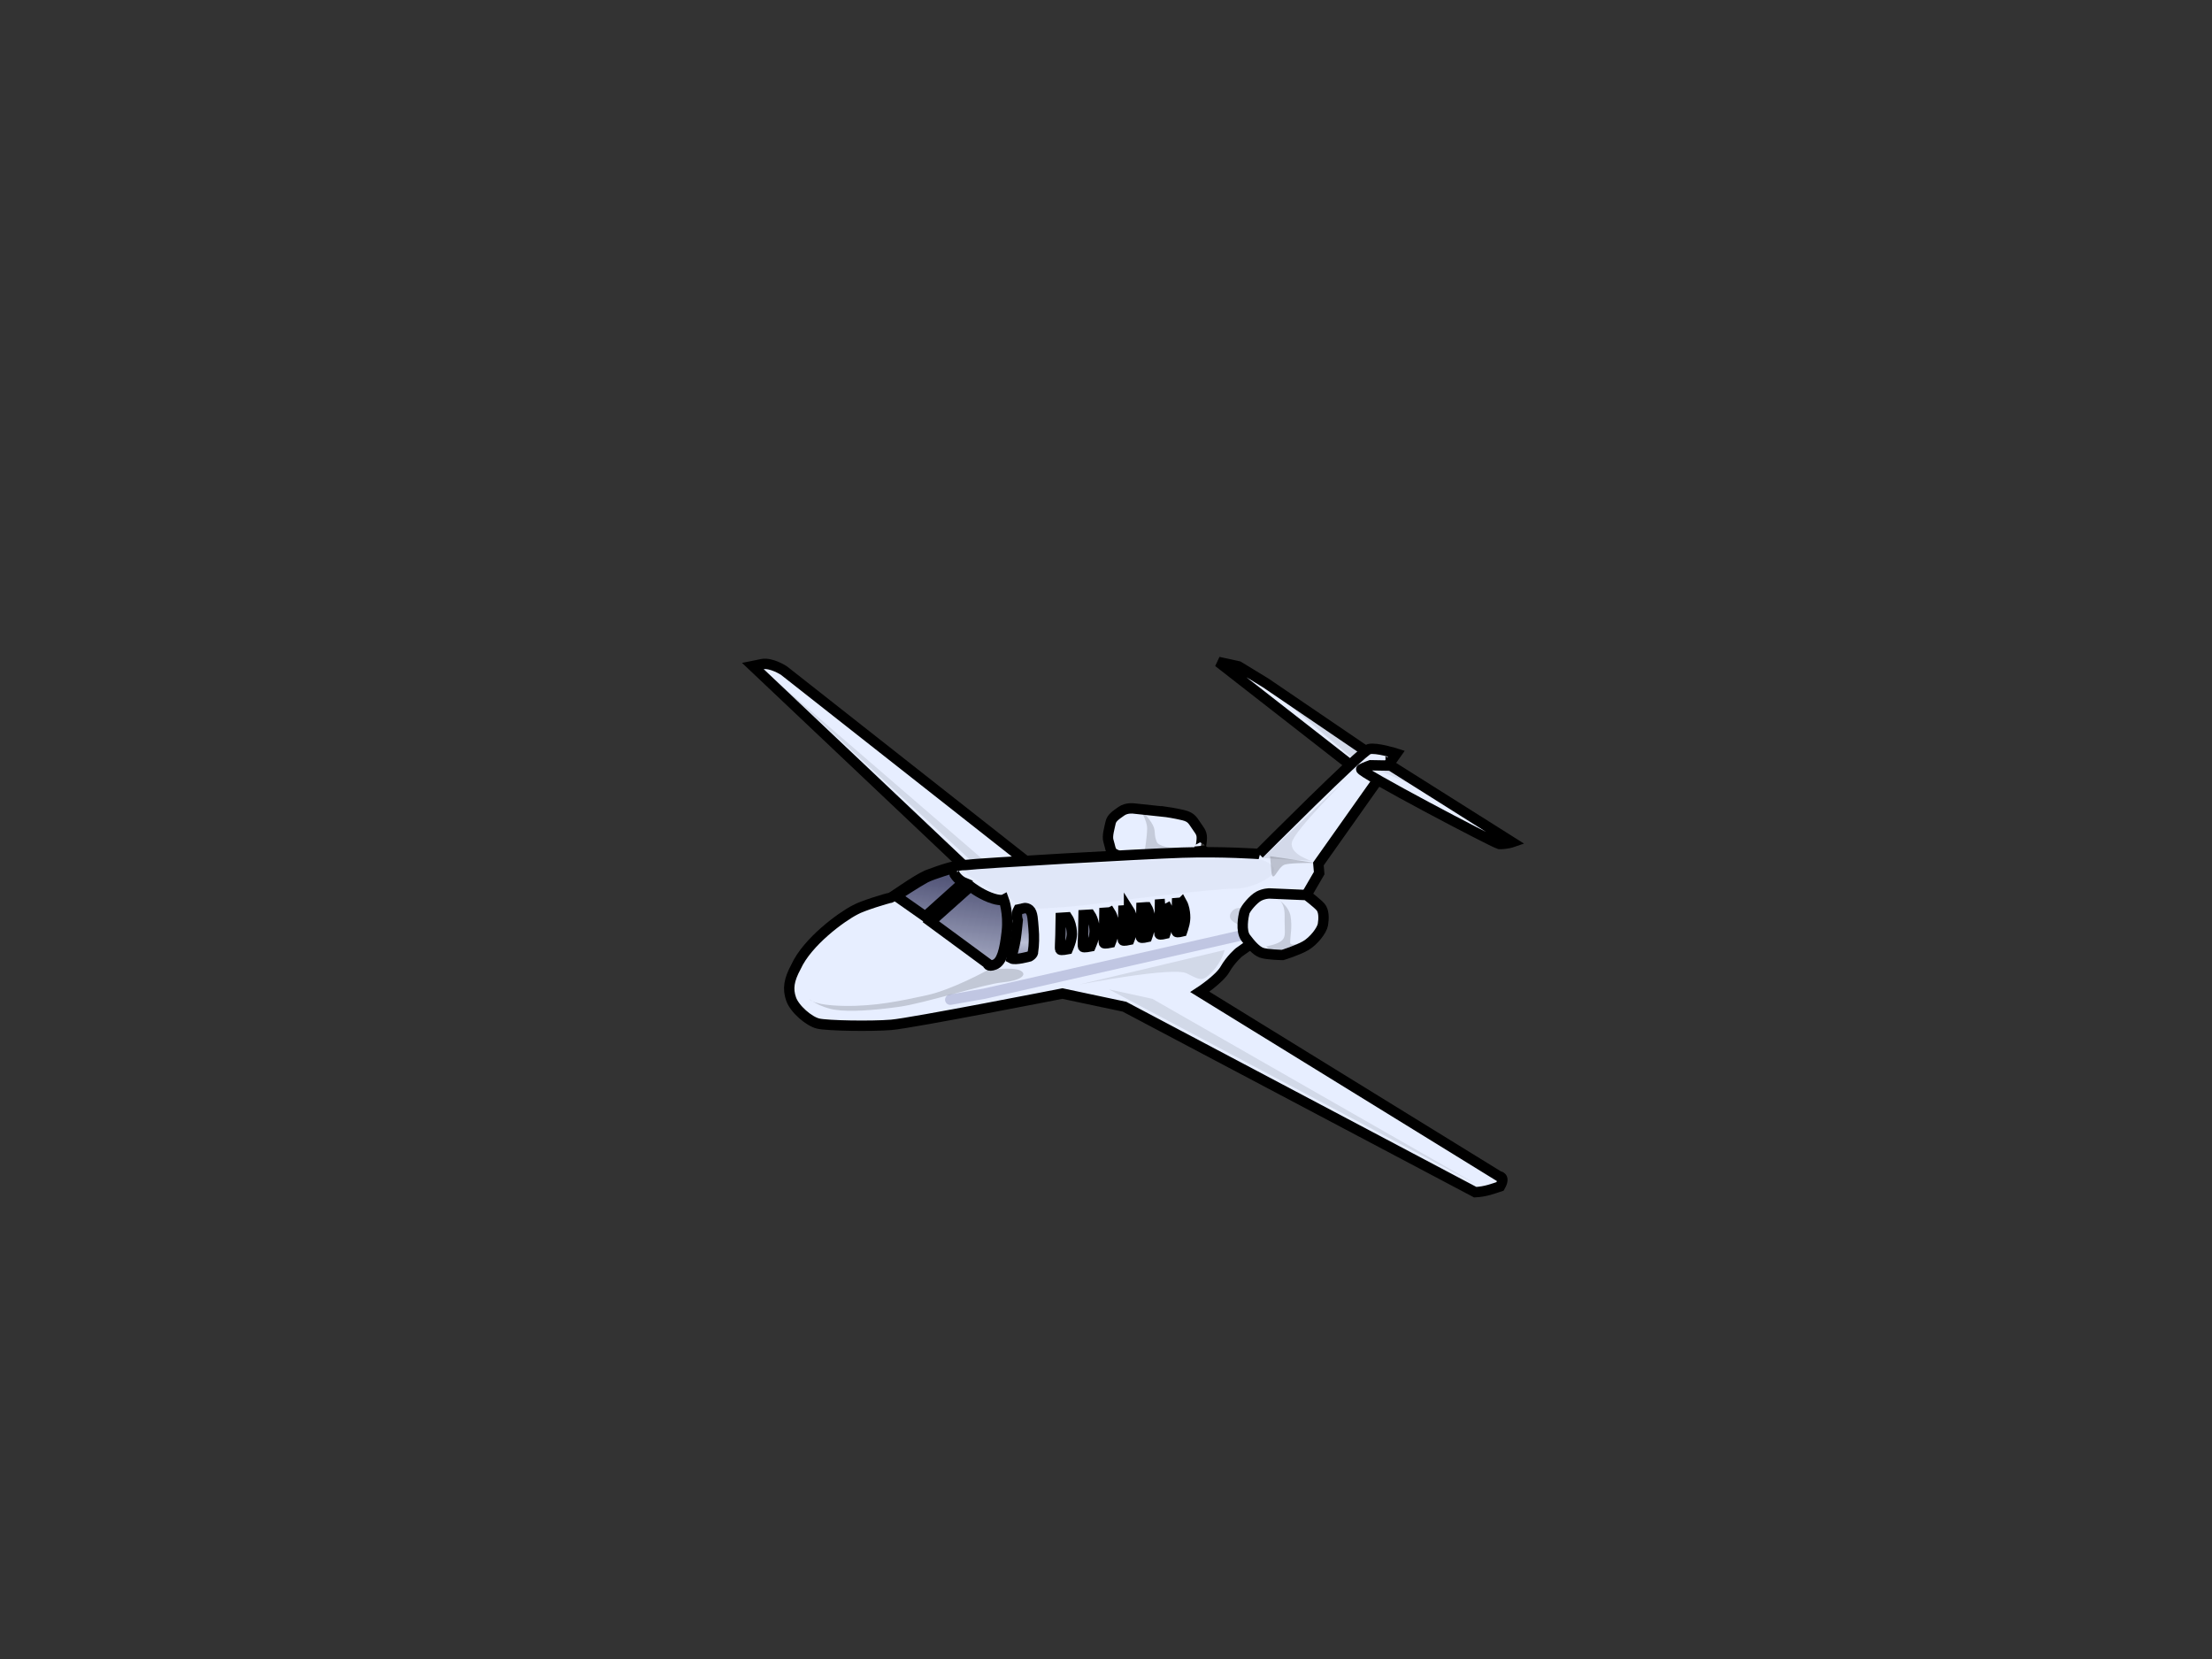 <?xml version="1.0"?><svg width="640" height="480" xmlns="http://www.w3.org/2000/svg" xmlns:xlink="http://www.w3.org/1999/xlink">
 <rect width="100%" height="100%" fill="#333333" stroke="none"/>
 <title>plane</title>
 <defs>
  <linearGradient id="linearGradient2215">
   <stop id="stop2217" offset="0" stop-opacity="0.633" stop-color="#00002d"/>
   <stop id="stop2226" offset="1" stop-opacity="0.184" stop-color="#00002d"/>
   <stop id="stop2219" offset="1" stop-opacity="0" stop-color="#00002d"/>
  </linearGradient>
  <linearGradient id="linearGradient2159">
   <stop id="stop2161" offset="0" stop-color="#2c0000"/>
   <stop id="stop2167" offset="1" stop-color="#89777f"/>
   <stop id="stop2163" offset="1" stop-opacity="0" stop-color="#e7eeff"/>
  </linearGradient>
  <linearGradient id="linearGradient2281" x1="0.494" x2="0.35" xlink:href="#linearGradient2215" y1="0.134" y2="1.168"/>
  <linearGradient id="linearGradient2283" spreadMethod="reflect" x1="0.564" x2="0.56" xlink:href="#linearGradient2215" y1="0.105" y2="0.703"/>
  <linearGradient id="linearGradient2285" x1="0.757" x2="0.166" xlink:href="#linearGradient2159" y1="-Infinity" y2="Infinity"/>
  <linearGradient id="linearGradient2287" x1="0.877" x2="0.077" xlink:href="#linearGradient2159" y1="-Infinity" y2="Infinity"/>
 </defs>
 <g>
  <title>Layer 1</title>
  <g transform="rotate(0.989, 219.352, 194.28)" id="layer1">
   <g id="g2255">
    <path d="m338.2,232.886l-9.475,-0.844c0,0 -2.049,-0.281 -3.585,0.844c-1.537,1.126 -2.817,1.97 -3.073,3.377c-0.256,1.407 -1.024,3.94 -0.512,5.347c0.512,1.407 0.512,3.096 1.793,3.658c1.28,0.563 2.305,1.126 3.585,1.407c1.28,0.281 23.559,-1.126 23.559,-1.126c0,0 -1.024,-1.407 -1.793,-1.97c-0.768,-0.563 -0.768,-0.844 -0.768,-0.844c0,0 0.256,1.126 0.512,-1.126c0.256,-2.251 0,-2.814 -1.28,-4.503c-1.28,-1.688 -1.536,-2.814 -4.097,-3.377c-2.561,-0.563 -4.866,-0.844 -4.866,-0.844z" id="path1372" stroke-miterlimit="4" stroke-width="3" stroke="#000000" fill-rule="evenodd" fill="#e7eeff"/>
    <path d="m396.447,214.856l-30.217,-19.807l-7.952,-4.661l-5.831,-1.165l38.7,29.129l5.301,-3.495z" id="path1362" stroke-miterlimit="4" stroke-width="3" stroke="#000000" fill-rule="evenodd" fill="#e7eeff"/>
    <path d="m394.673,214.562l-26.946,-17.641l26.372,21.421l0.573,-3.78z" id="path2209" stroke-miterlimit="4" stroke-width="3" fill-rule="evenodd" fill-opacity="0.092" fill="#000000"/>
    <path d="m298.902,248.645l-72.098,-54.762c0,0 -3.711,-2.33 -6.362,-1.748c-2.651,0.583 -2.651,0.583 -2.651,0.583l63.086,57.675l18.024,-1.748z" id="path1360" stroke-miterlimit="4" stroke-width="3" stroke="#000000" fill-rule="evenodd" fill="#e7eeff"/>
    <path d="m284.024,249.843l-60.198,-53.552l66.504,55.442l-6.306,-1.89z" id="path2205" stroke-miterlimit="4" stroke-width="3" fill-rule="evenodd" fill-opacity="0.092" fill="#000000"/>
    <path d="m365.169,244.567c0,0 -10.603,-0.583 -22.266,0c-11.663,0.583 -58.844,4.078 -62.555,4.661c-2.842,-0.014 -6.974,1.509 -11.12,3.137c-3.711,1.748 -10.085,6.766 -10.616,6.766c-0.53,0 -8.035,2.435 -9.964,3.601c-3.993,2.12 -13.675,9.455 -16.869,16.789c-1.999,3.874 -2.325,6.408 -1.265,9.321c1.06,2.913 5.301,6.408 7.952,6.991c2.651,0.583 15.374,0.583 21.205,0c5.831,-0.583 49.302,-9.904 49.302,-9.904l18.024,3.495l102.405,51.908c3.006,-0.198 5.14,-1.106 7.166,-1.807c1.59,-2.913 -0.364,-2.913 -0.364,-2.913l-87.472,-51.849c0,0 5.593,-3.777 7.184,-6.69c1.59,-2.913 3.949,-4.962 3.949,-4.962l3.181,-2.33l12,-7.334l7.615,-13.639l-0.274,-2.652l22.01,-32.302c0,0 -5.831,-1.748 -7.952,-1.165c-2.121,0.583 -31.278,30.876 -31.278,30.876l0,0z" id="path1358" stroke-miterlimit="4" stroke-width="3" stroke="#000000" fill-rule="evenodd" fill="#e7eeff"/>
    <path d="m349.172,263.737" id="path2253" stroke-opacity="0.168" stroke-dashoffset="0" stroke-miterlimit="4" stroke-linecap="round" stroke-width="3" fill-rule="nonzero" fill-opacity="0.043" fill="#000000"/>
    <path d="m360.848,268.114l-74.531,18.271c0,0 -3.44,0.63 -9.746,1.89" id="path2251" stroke-opacity="0.168" stroke-miterlimit="4" stroke-linecap="round" stroke-width="3" stroke="#000058" fill-rule="evenodd" fill-opacity="0.75" fill="none"/>
    <path d="m363.313,266.754l-4.097,-1.838c0,0 -3.585,-1.225 -1.536,-3.676c2.049,-2.451 6.658,0.613 6.658,0.613l-1.024,4.902z" id="path1374" stroke-miterlimit="4" stroke-width="3" fill-rule="evenodd" fill-opacity="0.119" fill="#000000"/>
    <path d="m402.808,218.351l35.519,21.555c0,0 -1.59,0.583 -3.711,0.583c-2.121,-0.583 -41.35,-20.39 -40.29,-20.973c1.06,-0.583 2.651,-1.165 2.651,-1.165l5.831,0z" id="path1364" stroke-miterlimit="4" stroke-width="3" stroke="#000000" fill-rule="evenodd" fill="#e7eeff"/>
    <path d="m379.136,256.223l-10.755,-0.281c0,0 -1.536,0 -3.073,0.844c-1.536,0.844 -3.841,3.658 -4.097,4.784c-0.256,1.126 -1.024,5.347 0.512,7.317c1.536,1.97 3.073,3.658 4.609,4.221c1.536,0.563 6.146,0.563 6.146,0.563c0,0 4.353,-1.407 6.658,-2.814c2.305,-1.407 4.609,-4.503 4.866,-6.191c0.256,-1.688 0.256,-3.94 -0.768,-5.065c-1.024,-1.126 -4.097,-3.377 -4.097,-3.377z" id="path1370" stroke-miterlimit="4" stroke-width="3" stroke="#000000" fill-rule="evenodd" fill="#e7eeff"/>
    <path d="m277.217,250.028c0,0 -0.512,0.287 0,1.975c1.164,1.688 2.56,2.248 2.56,2.248l-10.851,10.077l-8.557,-5.789c0,0 6.351,-4.29 8.399,-5.416c2.049,-1.126 8.449,-3.095 8.449,-3.095zm4.605,5.352c0,0 2.568,1.969 5.641,3.095c3.073,1.126 4.092,0.564 4.092,0.564c0,0 1.539,3.938 1.027,9.285c-0.512,5.347 -1.281,8.723 -3.33,9.567c-2.049,0.844 -2.046,-0.282 -2.046,-0.282l-16.649,-11.815l11.265,-10.414z" id="path1376" stroke-miterlimit="4" stroke-width="3" stroke="#000000" fill-rule="evenodd" fill="url(#linearGradient2281)"/>
    <path d="m343.102,259.022c0,0 0.41,0.69 0.712,1.921c0.303,1.231 0.298,2.458 0.298,2.458c0,0 0.003,0.827 -0.199,1.784c-0.202,0.958 -0.605,2.185 -0.605,2.185c0,0 -1.514,0.41 -1.615,0.137c-0.101,-0.274 0,-2.054 0,-3.832c0,-1.778 0,-4.515 0,-4.515l1.408,-0.137zm-4.862,0.464c0,0 0.427,0.702 0.746,1.975c0.318,1.273 0.323,2.549 0.323,2.549c0,0 -0.003,0.848 -0.215,1.839c-0.212,0.99 -0.638,2.267 -0.638,2.267c0,0 -1.592,0.419 -1.698,0.137c-0.106,-0.283 0,-2.121 0,-3.96c0,-1.839 0,-4.67 0,-4.67l1.483,-0.137zm-5.268,1.056c0,0 0.445,0.702 0.779,1.975c0.334,1.273 0.331,2.549 0.331,2.549c0,0 -0.001,0.848 -0.224,1.839c-0.222,0.99 -0.663,2.267 -0.663,2.267c0,0 -1.67,0.419 -1.781,0.137c-0.111,-0.283 0,-2.121 0,-3.96c0,-1.839 0,-4.67 0,-4.67l1.557,-0.137zm-35.361,0.856c0.384,-0.035 0.896,0.033 1.408,0.455c1.024,0.844 1.028,3.092 1.284,5.343c0.256,2.251 0.231,5.029 -0.025,6.718c0.156,0.784 -1.002,1.447 -1.002,1.447c0,0 -4.145,1.25 -5.243,0.646c0.137,-1.056 0.887,-3.592 1.143,-5.562c0.256,-1.97 0.514,-5.498 0.514,-5.498c0,0 -0.644,-1.706 0.124,-3.113c0.219,-0.05 1.16,-0.264 1.16,-0.264c0,0 0.254,-0.138 0.638,-0.173zm30.226,0.046c0,0 0.471,0.702 0.82,1.975c0.349,1.273 0.348,2.549 0.348,2.549c0,0 0.001,0.848 -0.232,1.839c-0.233,0.99 -0.704,2.267 -0.704,2.267c0,0 -1.747,0.419 -1.864,0.137c-0.116,-0.283 0,-2.121 0,-3.96c0,-1.839 0,-4.67 0,-4.67l1.632,-0.137zm-5.409,0.756c0,0 0.488,0.717 0.853,2.012c0.365,1.294 0.364,2.594 0.364,2.594c0,0 0.003,0.859 -0.24,1.866c-0.243,1.007 -0.729,2.303 -0.729,2.303c0,0 -1.825,0.424 -1.947,0.137c-0.122,-0.288 0,-2.154 0,-4.023c0,-1.869 0,-4.742 0,-4.742l1.698,-0.146zm-5.798,0.765c0,0 0.549,0.755 0.961,2.112c0.412,1.357 0.414,2.713 0.414,2.713c0,0 0.001,0.901 -0.273,1.957c-0.274,1.056 -0.828,2.412 -0.828,2.412c0,0 -2.058,0.456 -2.195,0.155c-0.137,-0.302 0,-2.263 0,-4.224c0,-1.96 0,-4.979 0,-4.979l1.922,-0.146zm-6.585,0.901c0,0 0.549,0.755 0.961,2.112c0.412,1.357 0.414,2.713 0.414,2.713c0,0 0.001,0.901 -0.273,1.957c-0.274,1.056 -0.828,2.421 -0.828,2.421c0,0 -2.058,0.447 -2.195,0.146c-0.137,-0.302 0,-2.263 0,-4.224c0,-1.96 0,-4.97 0,-4.97l1.922,-0.155z" id="path1380" stroke-miterlimit="4" stroke-width="3" stroke="#000000" fill-rule="evenodd" fill="url(#linearGradient2283)"/>
    <path d="m361.68,264.694" id="path1396" stroke-dashoffset="0" stroke-miterlimit="4" stroke-width="3" stroke="#000000" fill-rule="nonzero" fill="url(#linearGradient2285)"/>
    <path d="m322.817,239.111" id="path2157" stroke-dashoffset="0" stroke-miterlimit="4" stroke-width="3" stroke="#000000" fill-rule="nonzero" fill="url(#linearGradient2287)"/>
    <path d="m235.817,288.842c0,0 1.06,1.748 10.073,1.748c9.012,0 16.434,-1.748 23.856,-3.495c7.422,-1.748 17.494,-7.573 17.494,-7.573c0,0 7.422,-1.165 9.542,0c2.121,1.165 0,2.913 -5.301,3.495c-5.301,0.583 -22.266,6.408 -29.687,7.573c-7.422,1.165 -14.314,1.748 -18.555,1.165c-4.241,-0.583 -7.422,-2.913 -7.422,-2.913z" id="path2177" stroke-miterlimit="4" stroke-width="3" fill-rule="evenodd" fill-opacity="0.162" fill="#000000"/>
    <path d="m381.603,246.897l-13.253,-1.748c0,0 0,-0.583 0.442,4.078c0.442,4.661 1.767,-1.165 3.976,-1.748c2.209,-0.583 8.836,-0.583 8.836,-0.583z" id="path2179" stroke-miterlimit="4" stroke-width="3" fill-rule="evenodd" fill-opacity="0.189" fill="#000000"/>
    <path d="m380.414,246.315l-14.185,-0.583l23.856,-23.303c0,0 -14.829,15.147 -15.474,18.642c-0.645,3.495 5.803,5.243 5.803,5.243z" id="path2181" stroke-miterlimit="4" stroke-width="3" fill-rule="evenodd" fill-opacity="0.086" fill="#000000"/>
    <path d="m366.229,246.315c0,0 -15.374,-0.583 -39.76,1.165c-24.386,1.748 -36.532,2.108 -36.532,2.108c-7.5,0.445 -13.253,0.445 -5.909,4.249c5.317,4.027 7.297,3.136 9.418,4.883c2.121,1.748 4.927,2.742 7.578,2.742c2.651,0 12.452,-0.833 19.344,-1.998c6.892,-1.165 33.139,-4.708 37.38,-4.708c4.241,0 9.271,-2.08 11.392,-4.41c2.121,-2.33 -2.91,-4.031 -2.91,-4.031z" id="path2183" stroke-miterlimit="4" stroke-width="3" fill-rule="evenodd" fill-opacity="0.043" fill="#595b5e"/>
    <path d="m355.688,272.524l-41.852,10.71c0,0 26.946,-5.67 30.959,-3.78c4.013,1.89 4.587,2.52 7.453,-0.63c2.867,-3.15 3.44,-6.3 3.44,-6.3z" id="path2201" stroke-miterlimit="4" stroke-width="3" fill-rule="evenodd" fill-opacity="0.092" fill="#000000"/>
    <path d="m430.219,339.307l-107.783,-54.812l12.613,2.52l95.17,52.292z" id="path2203" stroke-miterlimit="4" stroke-width="3" fill-rule="evenodd" fill-opacity="0.092" fill="#000000"/>
    <path d="m404.275,218.342l-11.322,0c0,0 5.661,0 24.059,9.332c18.398,9.332 -12.737,-9.332 -12.737,-9.332z" id="path2207" stroke-miterlimit="4" stroke-width="3" fill-rule="evenodd" fill-opacity="0.065" fill="#000000"/>
    <path d="m348.722,243.495c0,0 -12.04,0.63 -13.186,-1.89c-1.147,-2.52 0,-3.15 -1.72,-5.67c-1.72,-2.52 -3.44,-3.78 -3.44,-3.78c0,0 2.293,3.15 2.293,5.67c0,2.52 -0.573,6.3 -0.573,6.3l16.626,-0.63z" id="path2211" stroke-miterlimit="4" stroke-width="3" fill-rule="evenodd" fill-opacity="0.146" fill="#000000"/>
    <path d="m370.594,257.404c0,0 2.293,0.63 2.293,5.04c0,4.41 0.573,5.67 -0.573,6.93c-1.147,1.26 -4.587,1.89 -4.587,1.89c0,0 1.147,1.89 5.16,0.63c4.013,-1.26 8.026,-3.15 8.026,-3.15c0,0 -6.306,3.15 -6.306,1.26c0,-1.89 0.573,-4.41 0,-7.56c-0.573,-3.15 -4.013,-5.04 -4.013,-5.04z" id="path2213" stroke-miterlimit="4" stroke-width="3" fill-rule="evenodd" fill-opacity="0.146" fill="#000000"/>
   </g>
  </g>
 </g>
</svg>